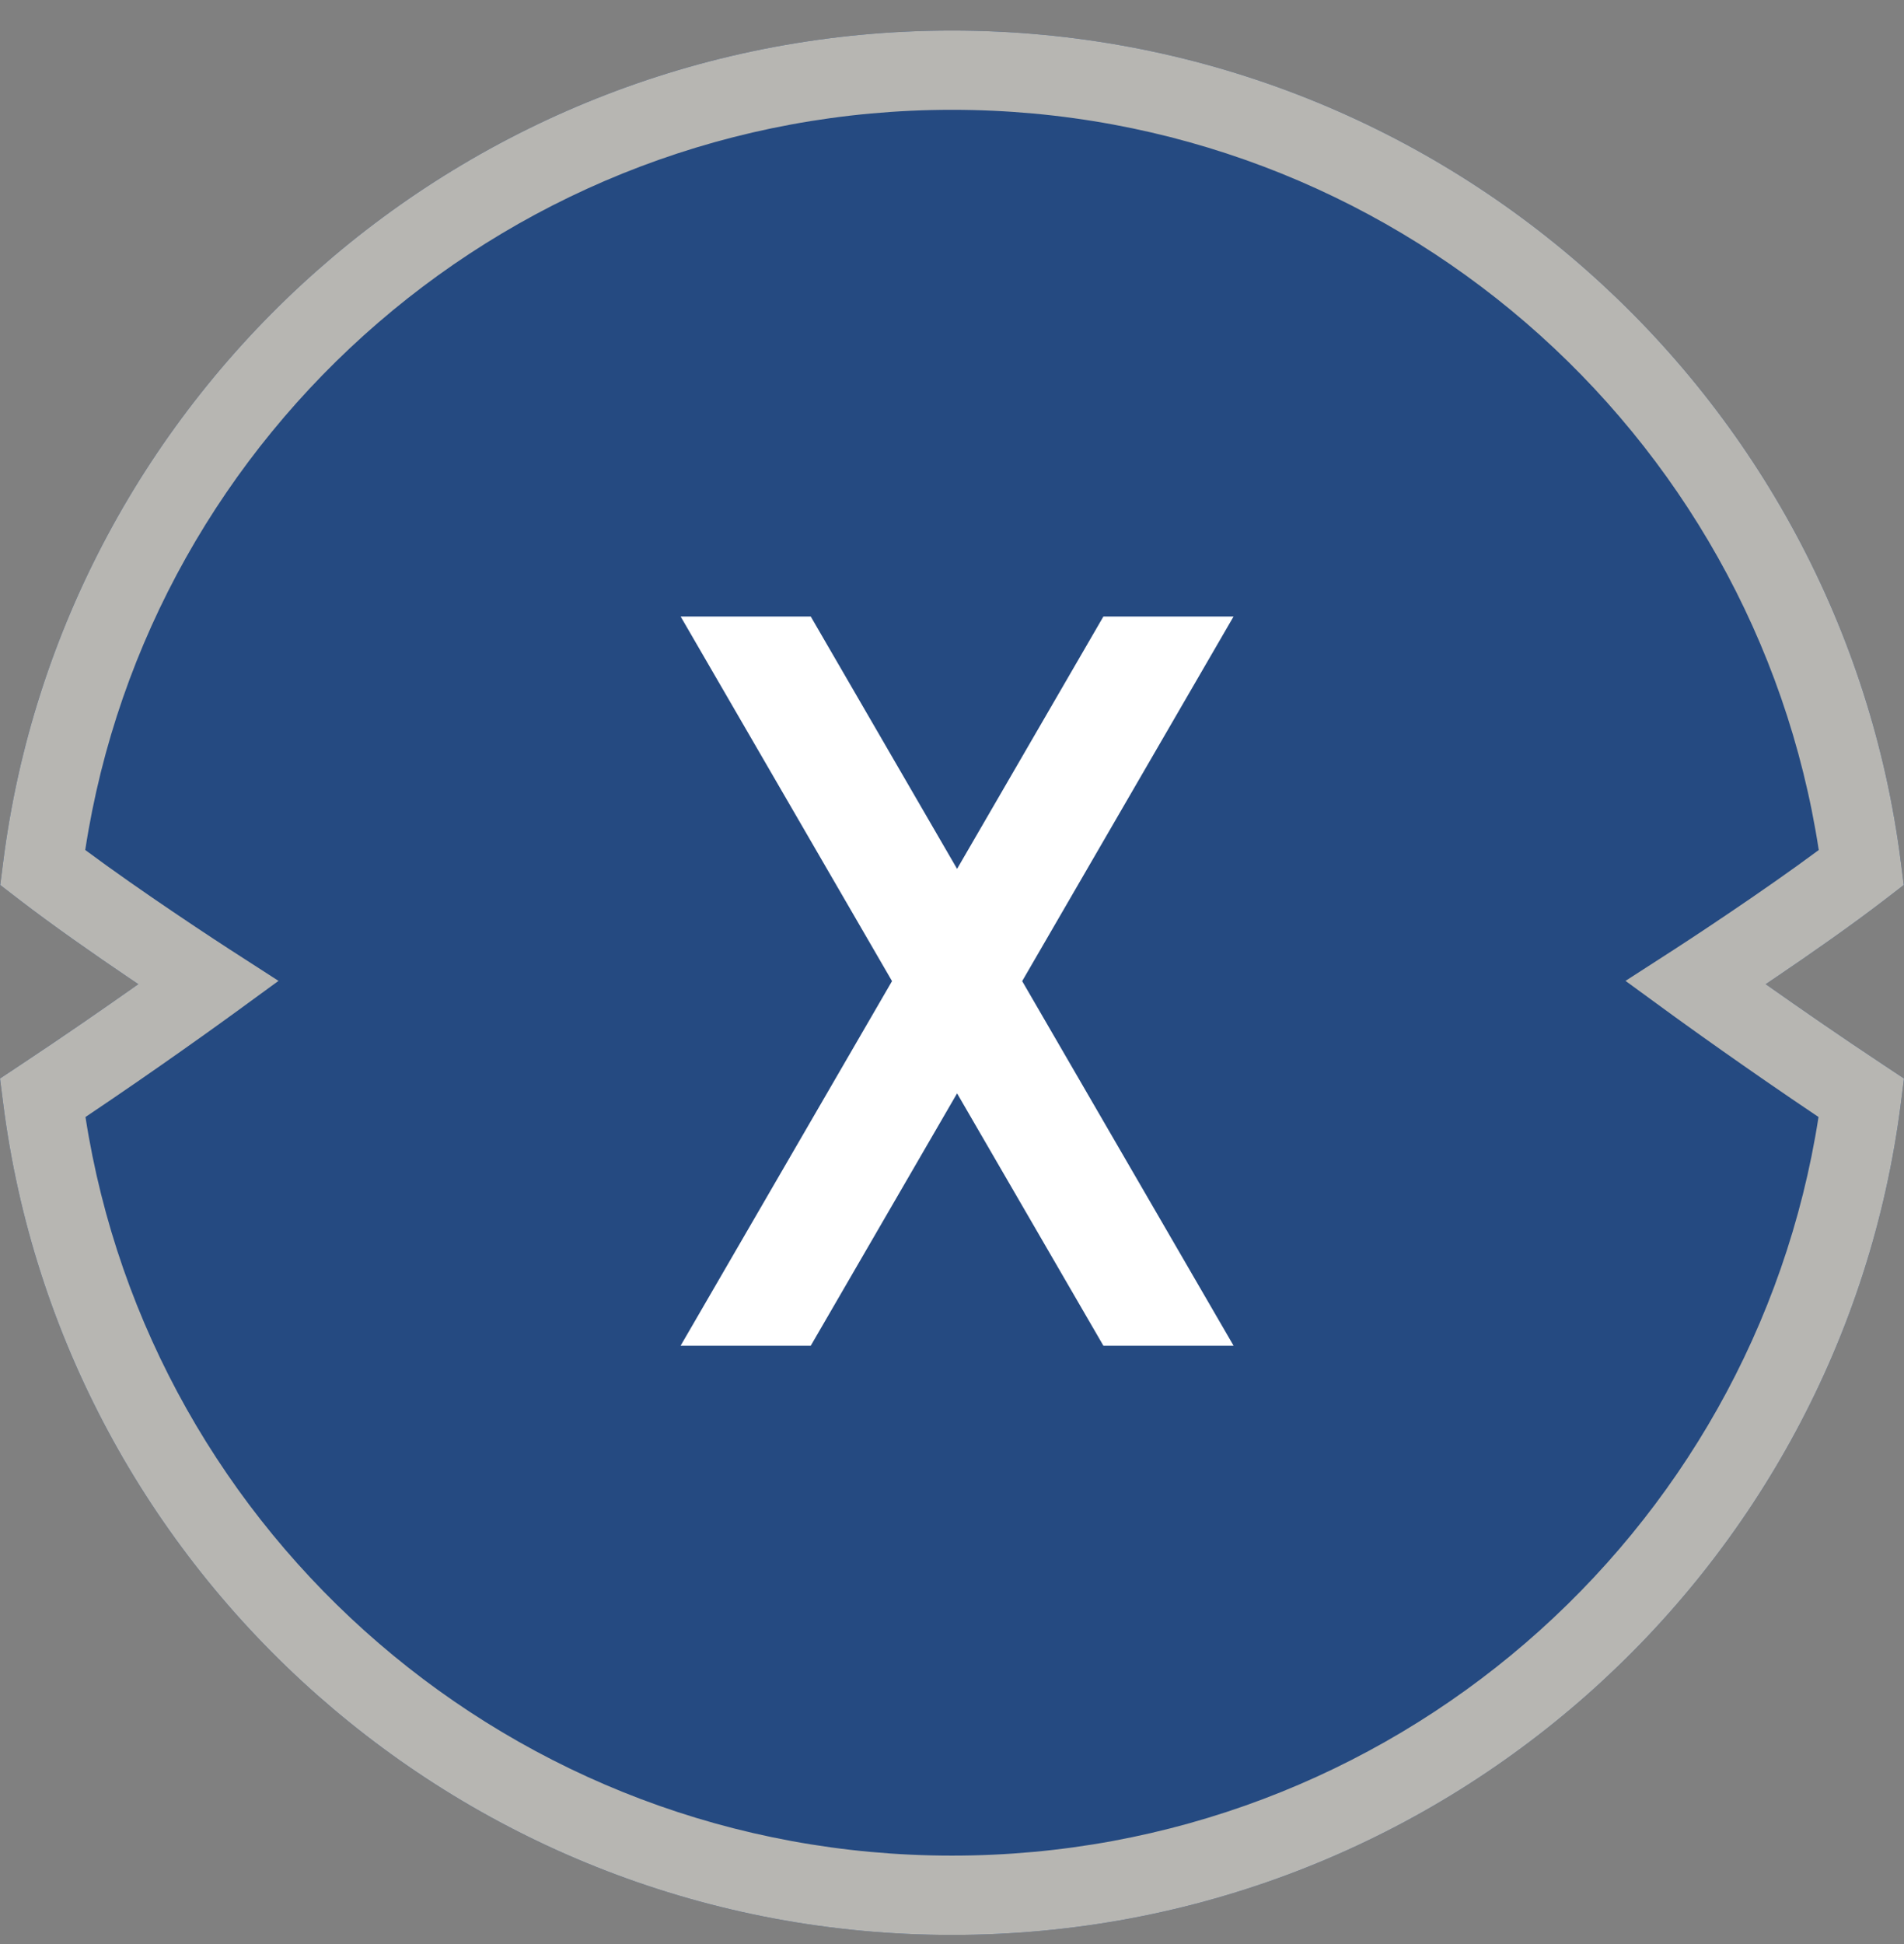 <svg width="48" height="49" viewBox="0 0 48 49" fill="none" xmlns="http://www.w3.org/2000/svg">
<rect x="0" y="0" width="48" height="49" fill="#808080" stroke="none"/>
<path d="M0.078 21.742C1.574 9.916 11.713 0.77 24 0.77C36.287 0.77 46.426 9.916 47.922 21.742L47.994 22.307L47.541 22.656C46.676 23.323 45.611 24.064 44.771 24.632C44.683 24.692 44.596 24.75 44.513 24.806L44.589 24.859C45.353 25.398 46.389 26.117 47.483 26.841L48 27.184L47.922 27.798C46.426 39.623 36.287 48.77 24 48.77C11.713 48.77 1.574 39.623 0.078 27.797L0 27.184L0.517 26.841C1.611 26.117 2.647 25.398 3.411 24.859L3.487 24.806C3.404 24.75 3.317 24.692 3.229 24.632C2.389 24.064 1.324 23.323 0.459 22.656L0.006 22.307L0.078 21.742Z" fill="#254A81"/>
<path fill-rule="evenodd" clip-rule="evenodd" d="M2.149 21.424C3.767 10.861 12.935 2.768 24 2.768V1.769V0.77C11.713 0.77 1.574 9.916 0.078 21.742L0.006 22.307L0.459 22.656C1.324 23.323 2.389 24.064 3.229 24.632C3.317 24.692 3.404 24.75 3.487 24.806C3.462 24.823 3.437 24.841 3.411 24.859C2.647 25.398 1.611 26.117 0.517 26.841L0 27.184L0.078 27.797C1.574 39.623 11.713 48.77 24 48.77V46.771C12.949 46.771 3.79 38.698 2.155 28.154C3.072 27.539 3.921 26.949 4.572 26.49C4.959 26.217 5.277 25.99 5.498 25.831C5.609 25.751 5.695 25.689 5.754 25.646L5.822 25.597L5.846 25.58L7.021 24.723L5.799 23.935L5.772 23.918L5.692 23.865C5.621 23.82 5.518 23.752 5.39 23.668C5.132 23.498 4.771 23.259 4.358 22.979C3.678 22.519 2.868 21.958 2.149 21.424Z" fill="#B7B6B2"/>
<path fill-rule="evenodd" clip-rule="evenodd" d="M45.851 21.425C44.233 10.861 35.065 2.768 24 2.768V1.769V0.77C36.287 0.77 46.426 9.916 47.922 21.742L47.994 22.307L47.541 22.656C46.676 23.323 45.611 24.064 44.771 24.632C44.683 24.692 44.596 24.75 44.513 24.806C44.538 24.823 44.563 24.841 44.589 24.859C45.353 25.398 46.389 26.117 47.483 26.841L48 27.184L47.922 27.798C46.426 39.623 36.287 48.77 24 48.77V46.771C35.051 46.771 44.21 38.698 45.845 28.154C44.928 27.539 44.08 26.949 43.428 26.49C43.041 26.217 42.723 25.99 42.502 25.831C42.391 25.752 42.305 25.689 42.245 25.646L42.178 25.597L42.154 25.58L40.979 24.723L42.201 23.935L42.228 23.918L42.308 23.865C42.379 23.82 42.482 23.753 42.61 23.668C42.868 23.498 43.229 23.259 43.642 22.979C44.322 22.519 45.132 21.958 45.851 21.425Z" fill="#B7B6B2"/>
<path d="M27.817 15.539H31.098L25.769 24.729L31.099 33.919H27.817L24.128 27.558L20.439 33.919H17.158L22.488 24.729L17.159 15.539H20.439L24.128 21.9L27.817 15.539Z" fill="white"/>
</svg>
